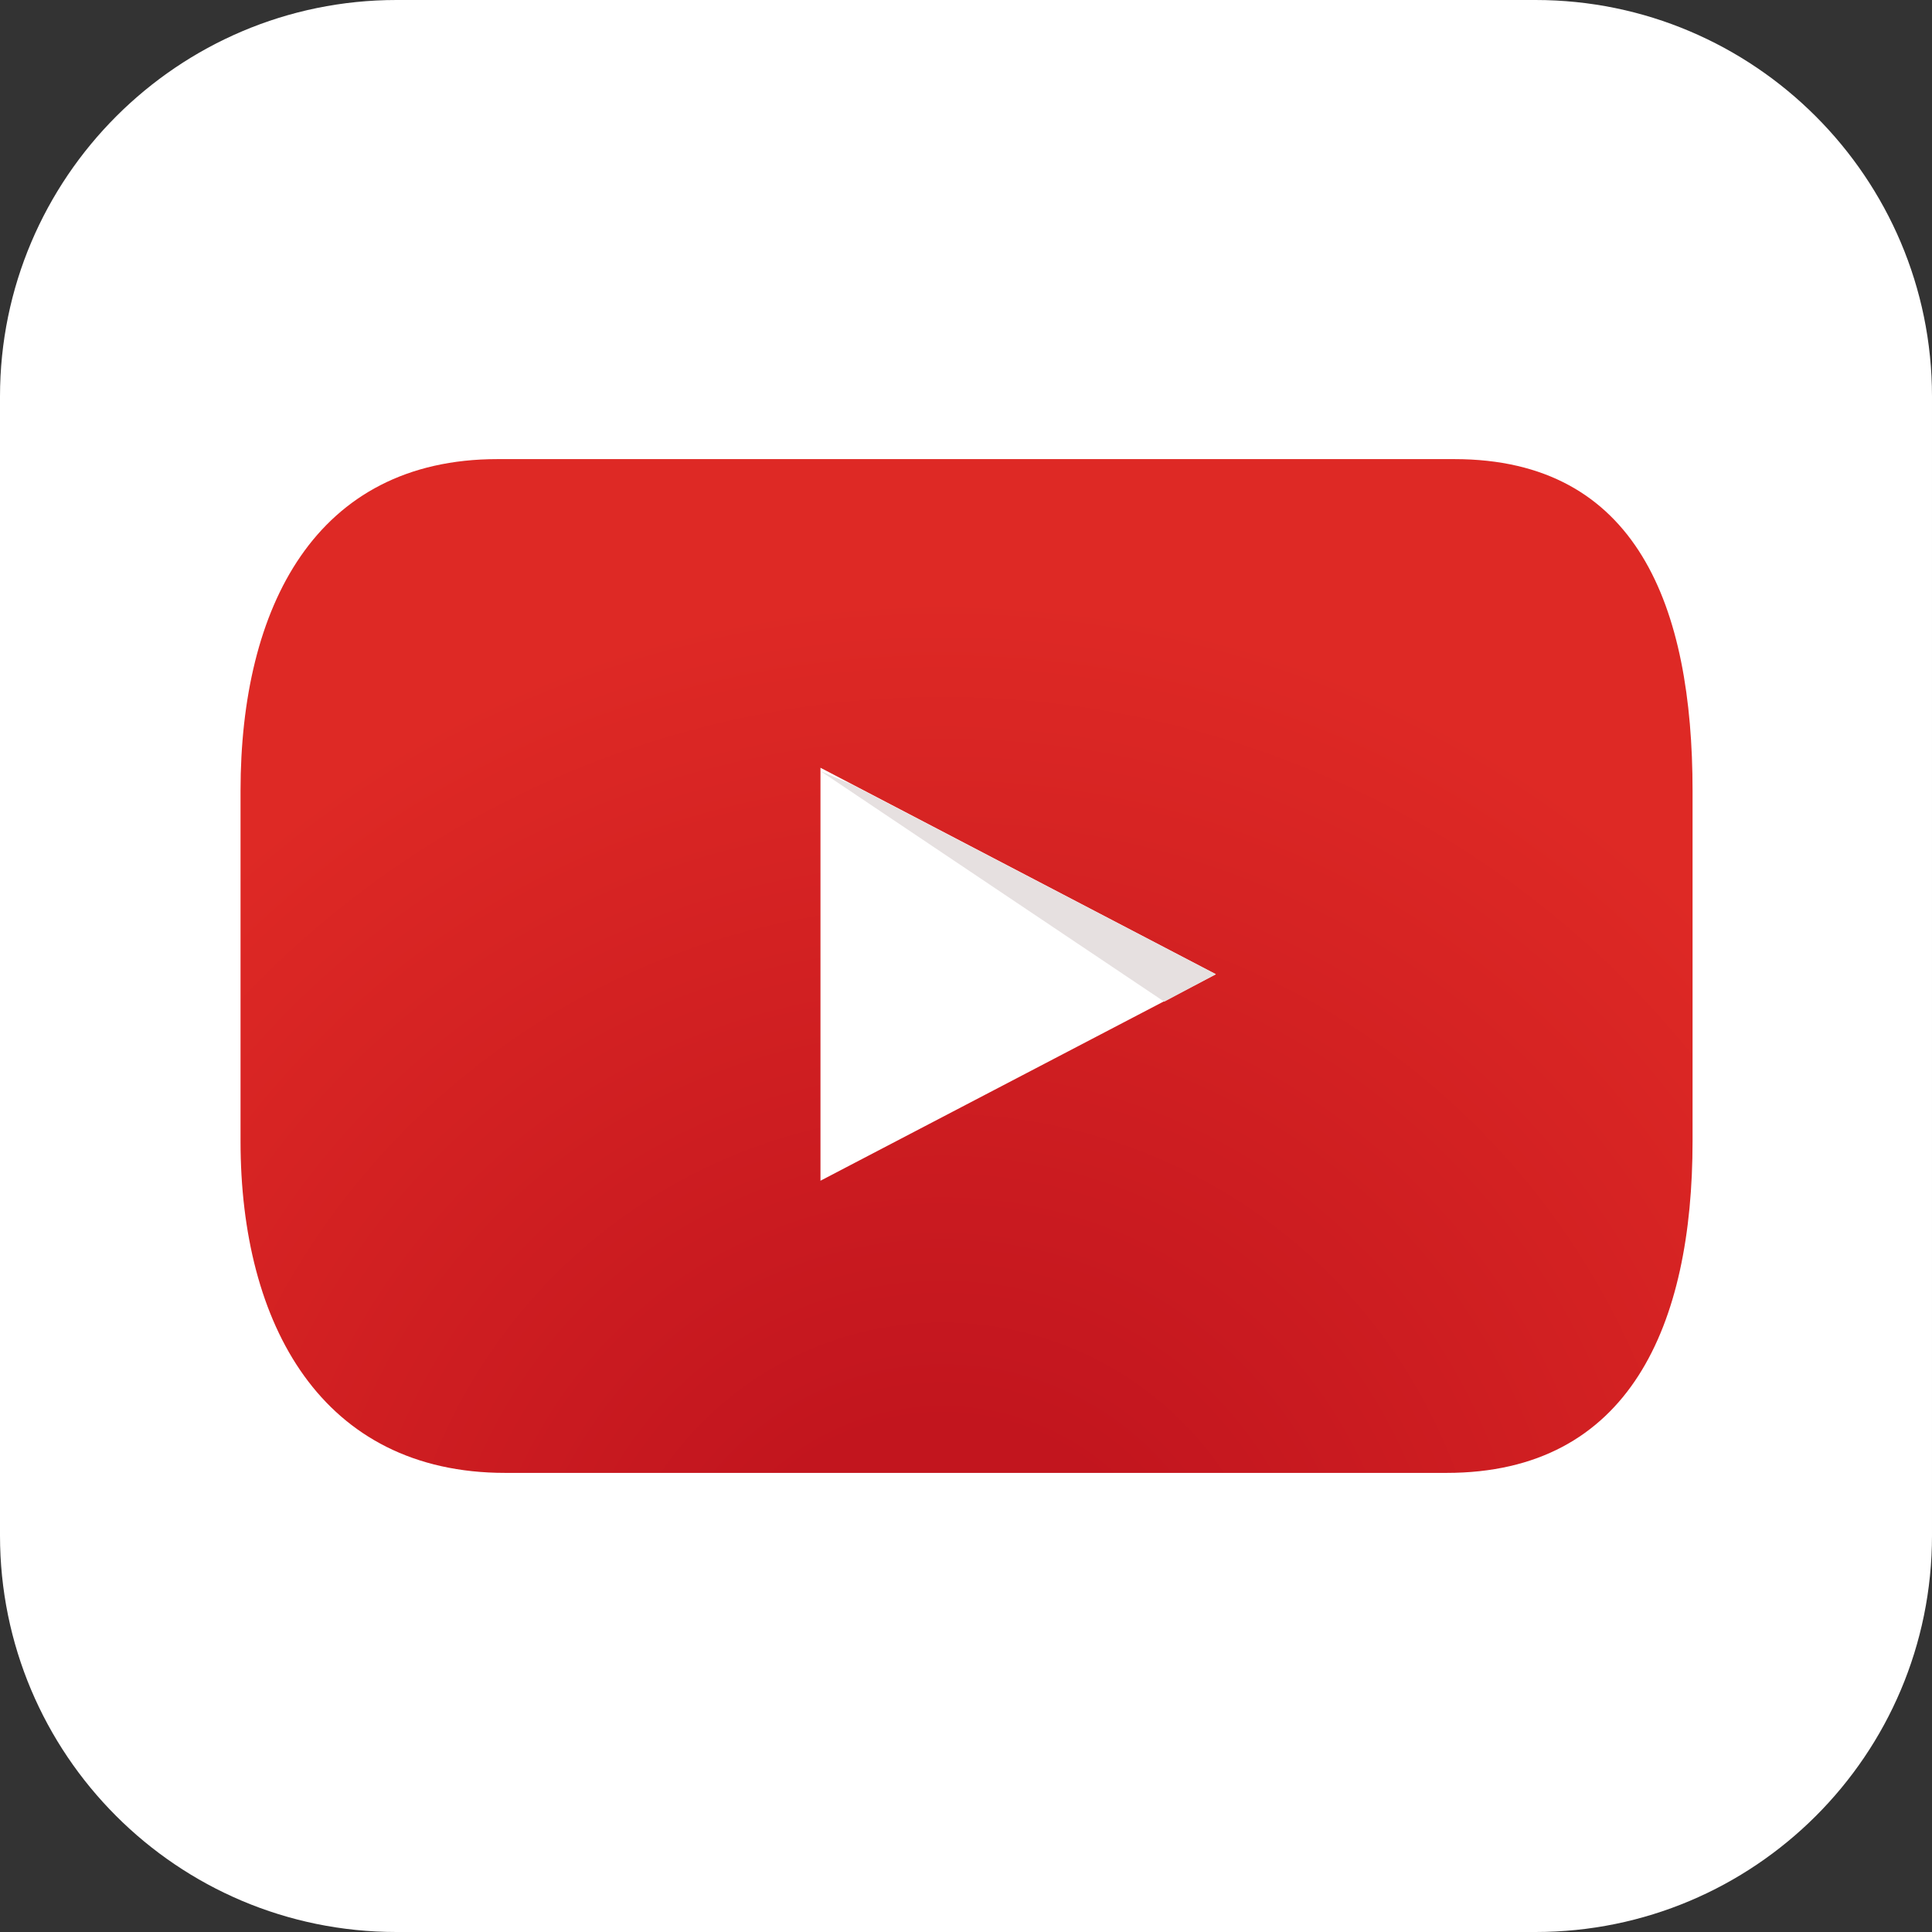 <?xml version="1.0" encoding="utf-8"?>
<!-- Generator: Adobe Illustrator 19.0.0, SVG Export Plug-In . SVG Version: 6.00 Build 0)  -->
<svg version="1.1" id="Livello_1" xmlns="http://www.w3.org/2000/svg" xmlns:xlink="http://www.w3.org/1999/xlink" x="0px" y="0px"
	 viewBox="0 0 175.9 175.9" style="enable-background:new 0 0 175.9 175.9;" xml:space="preserve">
<rect x="0" y="0" width="175.9" height="175.9" fill="#333333" stroke="none"/>
<style type="text/css">
	.Ombra_x0020_esterna{fill:none;}
	.Angoli_x0020_arrotondati_x0020_2_x0020_pt{fill:#FFFFFF;stroke:#000000;stroke-miterlimit:10;}
	.Riflessione_x0020_X_x0020_dinamica{fill:none;}
	.Smusso_x0020_morbido{fill:url(#SVGID_1_);}
	.Crepuscolo{fill:#FFFFFF;}
	.Fogliame_GS{fill:#FFE500;}
	.Pompadour_GS{fill-rule:evenodd;clip-rule:evenodd;fill:#5BA4CC;}
	.st0{fill:#FFFFFF;}
	.st1{fill:url(#SVGID_2_);}
	.st2{fill:#E6E0E0;}
</style>
<linearGradient id="SVGID_1_" gradientUnits="userSpaceOnUse" x1="-168.185" y1="-168.316" x2="-167.477" y2="-167.609">
	<stop  offset="0" style="stop-color:#E1DFDF"/>
	<stop  offset="0.174" style="stop-color:#DBDAD8"/>
	<stop  offset="0.352" style="stop-color:#CCC9C6"/>
	<stop  offset="0.532" style="stop-color:#B2AEA9"/>
	<stop  offset="0.714" style="stop-color:#918C87"/>
	<stop  offset="0.895" style="stop-color:#6B6664"/>
	<stop  offset="1" style="stop-color:#535050"/>
</linearGradient>
<g>
	<g>
		<path class="st0" d="M175.9,139.8c0,20-16.2,36.1-36.1,36.1H36.1c-20,0-36.1-16.2-36.1-36.1V36.1C0,16.2,16.2,0,36.1,0h103.7
			c19.9,0,36.1,16.2,36.1,36.1V139.8z"/>
		<g>
			<radialGradient id="SVGID_2_" cx="85.805" cy="151.263" r="127.192" gradientUnits="userSpaceOnUse">
				<stop  offset="0.168" style="stop-color:#C2151E"/>
				<stop  offset="0.765" style="stop-color:#DE2925"/>
			</radialGradient>
			<path class="st1" d="M154.1,103.9c0,16.7-5.7,30.2-22.4,30.2H46c-16.7,0-24.1-13.5-24.1-30.2V72c0-16.7,6.8-30.2,23.4-30.2h87.1
				c16.7,0,21.7,13.5,21.7,30.2V103.9z"/>
			<g>
				<polygon class="st0" points="74.7,69.9 110.7,88.7 74.7,107.5 				"/>
				<polygon class="st2" points="74.7,70.2 106,91.2 110.7,88.7 77.5,71.4 74.7,70.2 				"/>
			</g>
		</g>
	</g>
</g>
</svg>
